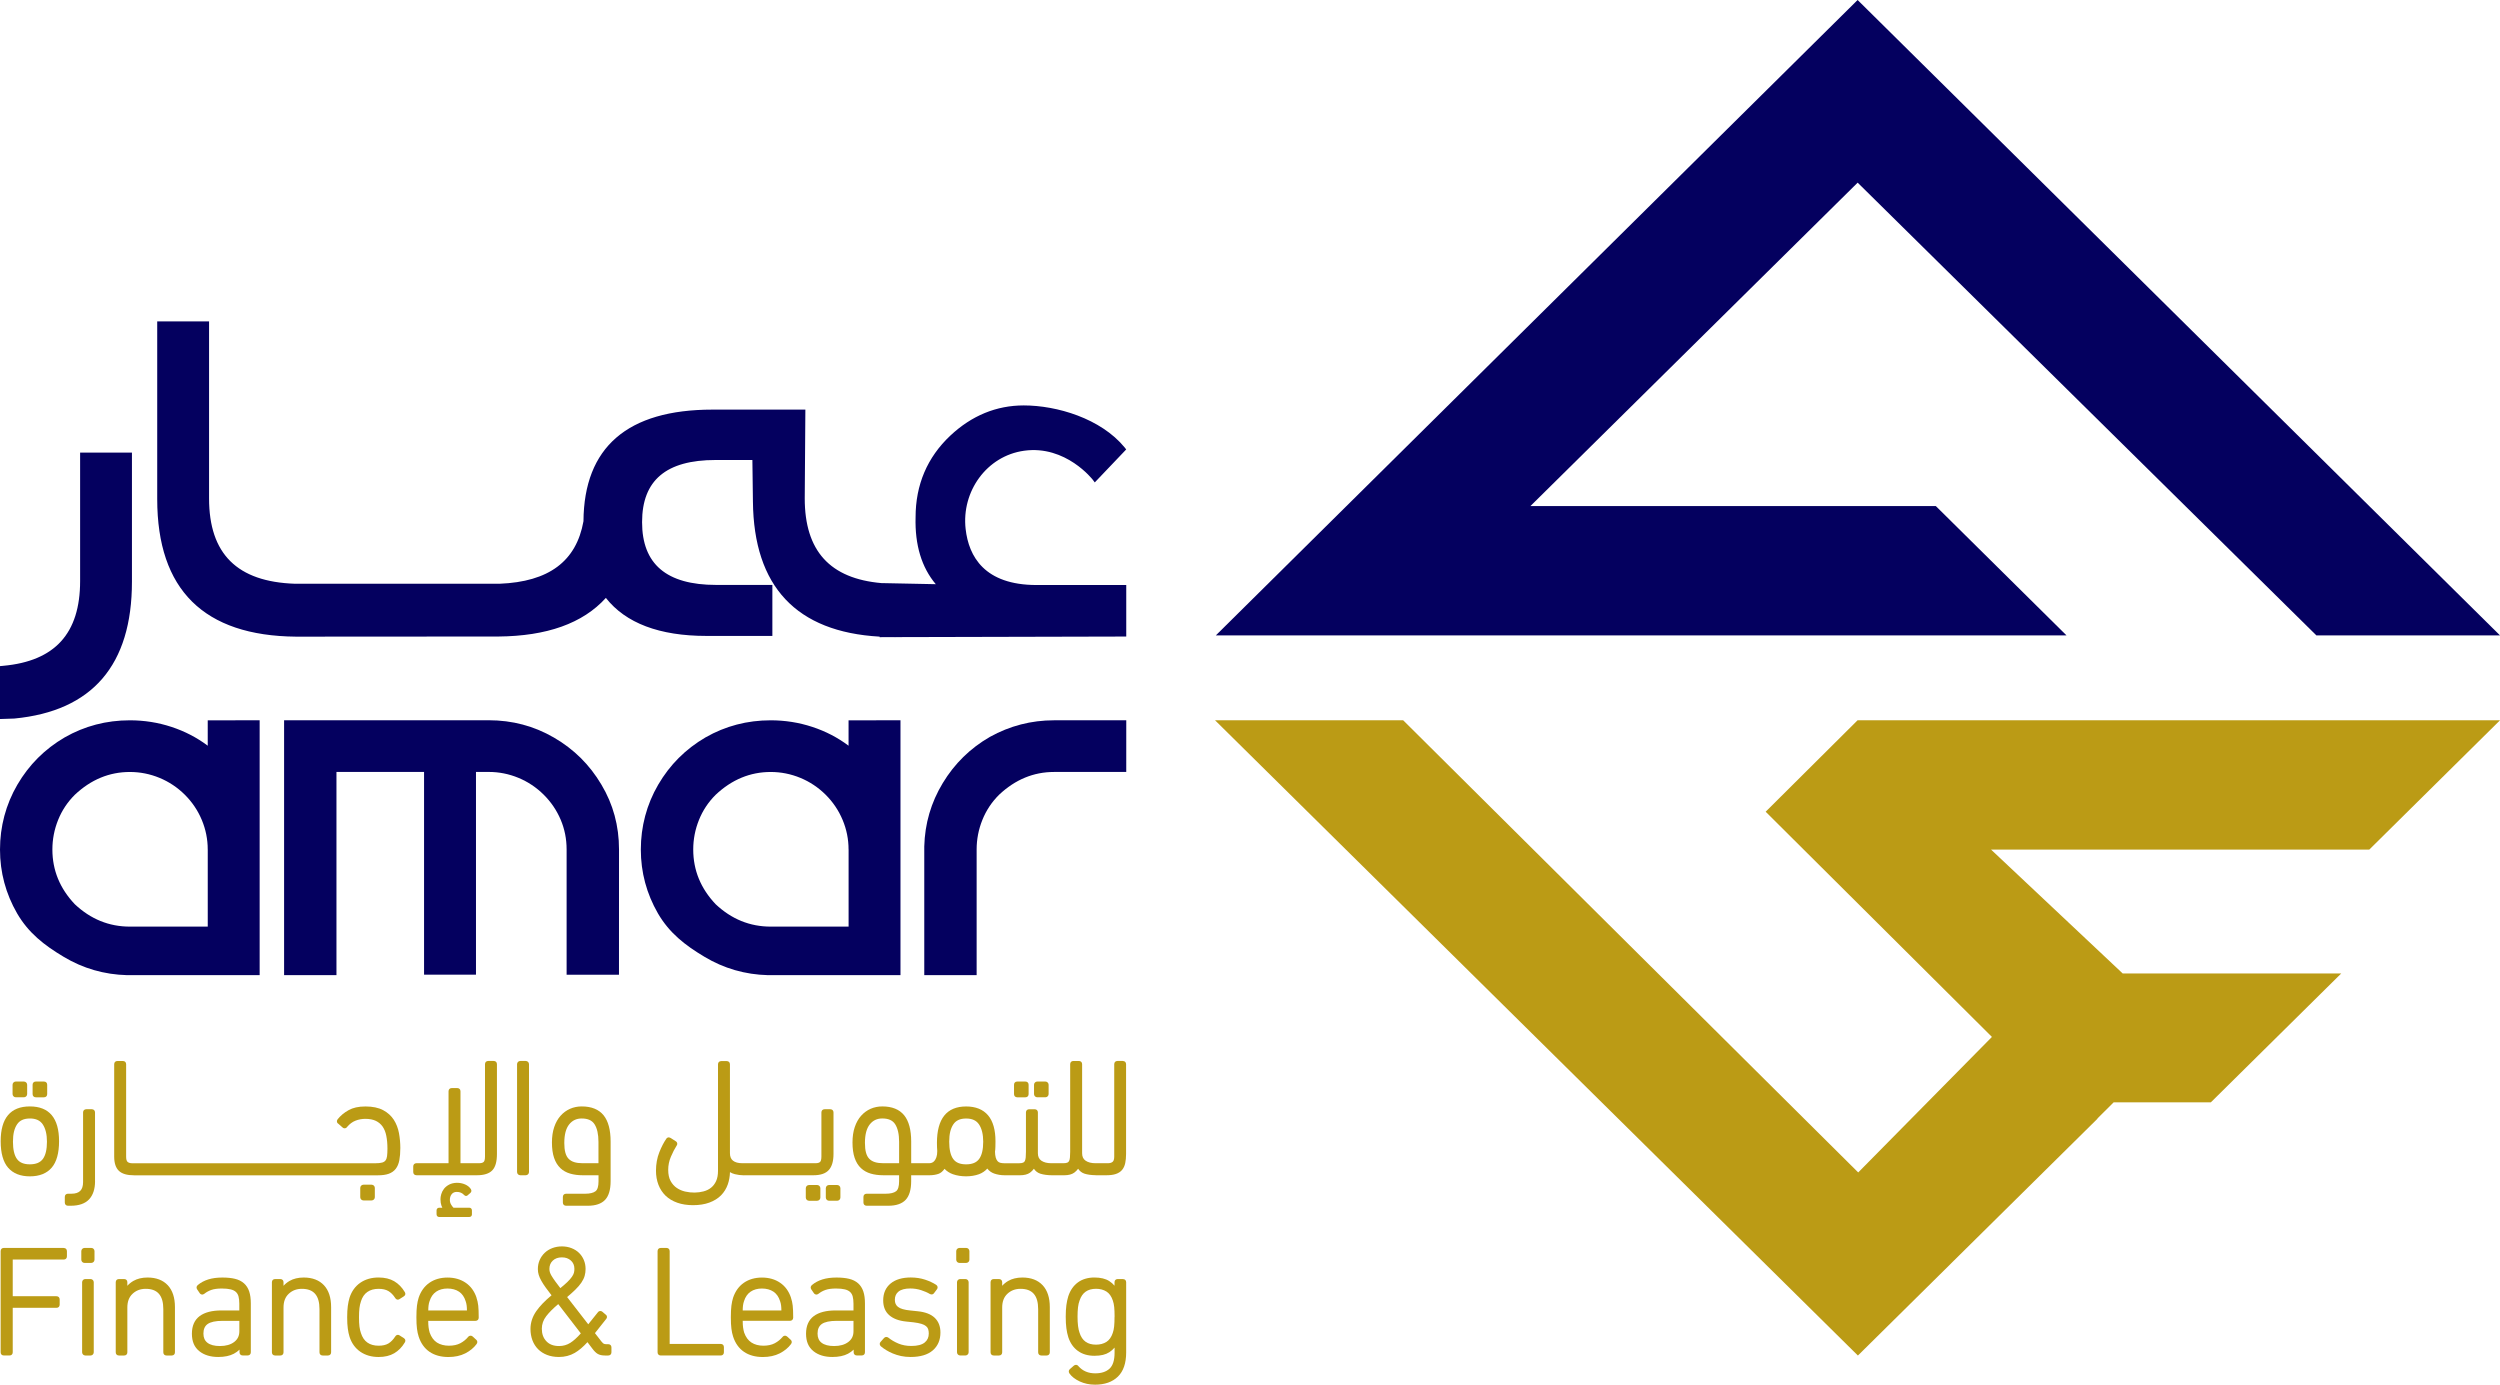 <svg fill="none" height="72" viewBox="0 0 130 72" width="130" xmlns="http://www.w3.org/2000/svg" xmlns:xlink="http://www.w3.org/1999/xlink"><clipPath id="a"><path d="m0 0h130v72h-130z"/></clipPath><g clip-path="url(#a)"><g fill="#bb9b15"><path d="m1.554 61.17c.495 0 .877-.152 1.134-.451.254-.295.383-.758.383-1.375 0-1.201-.51-1.81-1.518-1.81s-1.518.61-1.518 1.81c0 .618.13 1.08.386 1.375.26.299.64.451 1.13.451zm0-3.009c.313 0 .533.101.671.309.144.217.217.519.217.898 0 .406-.072.708-.214.9-.138.185-.358.277-.674.277s-.534-.09-.67-.276c-.14-.191-.21-.494-.21-.9s.072-.689.213-.902c.136-.205.354-.305.667-.305z"/><path d="m.822 56.24h.422c.093 0 .168.076.168.167v.485c0 .093-.076.167-.168.167h-.423c-.093 0-.168-.076-.168-.167v-.485c0-.093.076-.168.169-.168z"/><path d="m1.863 57.06h.423c.103 0 .168-.066.168-.168v-.485c0-.102-.067-.167-.168-.167h-.423c-.103 0-.168.065-.168.167v.485c0 .102.067.168.168.168z"/><path d="m4.941 61.423v-3.576c0-.102-.067-.167-.168-.167h-.285c-.103 0-.168.066-.168.167v3.624c0 .207-.051.36-.149.456-.099.097-.249.146-.447.146h-.186c-.103 0-.168.066-.168.167v.292c0 .102.067.167.168.167h.138c.43 0 .752-.113.959-.335.204-.22.308-.537.308-.94z"/><path d="m20.58 60.776c.089-.115.152-.266.186-.449.033-.175.051-.388.051-.635 0-.246-.024-.515-.07-.768-.048-.258-.139-.492-.268-.694-.132-.205-.318-.375-.556-.502-.237-.127-.545-.192-.916-.192s-.652.065-.883.194c-.229.127-.419.285-.571.477-.031.045-.041.091-.031.134.007.029.028.071.069.091l.22.195c.051.045.099.049.129.045.031-.004.076-.021.108-.07.13-.155.277-.265.437-.327.162-.064.336-.095.513-.095.218 0 .402.036.547.105.142.069.26.168.349.294.09.13.156.291.193.481.04.196.06.42.06.667 0 .159-.007.291-.02.394-.011.091-.039.166-.08.221-.04.053-.097.089-.174.111-.087.025-.208.037-.362.037h-12.624c-.113 0-.197-.024-.252-.071-.051-.044-.076-.138-.076-.272v-4.808c0-.102-.067-.167-.168-.167h-.285c-.103 0-.168.066-.168.167v4.808c0 .337.083.584.246.738.164.155.423.231.791.231h12.681c.22 0 .406-.026.554-.078.153-.054.278-.142.369-.26z"/><path d="m18.901 61.604h.422c.093 0 .168.075.168.167v.485c0 .093-.076.167-.168.167h-.422c-.093 0-.168-.075-.168-.167v-.485c0-.093.076-.167.168-.167z"/><path d="m24.54 63.139v-.195c0-.086-.055-.143-.136-.143h-.822c-.043-.04-.084-.095-.124-.163-.044-.076-.065-.155-.065-.244 0-.12.032-.22.099-.302.062-.075.148-.113.262-.113.08 0 .15.013.213.041.063.028.113.062.157.111.056.057.127.094.208.012l.128-.11c.019-.018.032-.04.044-.066.015-.037.011-.078-.016-.13-.069-.106-.17-.188-.302-.246-.286-.126-.619-.102-.828.007-.113.06-.205.134-.273.223-.065.086-.113.179-.14.276-.027.094-.04.18-.04.258 0 .134.017.248.049.337.013.038.029.074.047.11h-.164c-.081 0-.136.057-.136.143v.195c0 .099.068.143.136.143h1.569c.068 0 .136-.044.136-.143z"/><path d="m21.657 61.113h3.146c.365 0 .631-.085.794-.253.164-.17.244-.448.244-.853v-4.67c0-.102-.067-.167-.168-.167h-.285c-.102 0-.168.066-.168.167v4.808c0 .171-.037.244-.068.274-.045.045-.124.068-.236.068h-.971v-3.74c0-.102-.067-.167-.168-.167h-.285c-.102 0-.168.066-.168.167v3.74h-1.668c-.102 0-.168.066-.168.167v.291c0 .102.067.167.168.167z"/><path d="m27.055 55.17h.285c.093 0 .168.075.168.167v5.609c0 .093-.076.167-.168.167h-.285c-.093 0-.168-.075-.168-.167v-5.609c0-.093.076-.167.168-.167z"/><path d="m38.694 61.113h3.611c.366 0 .634-.093.796-.276.16-.18.241-.458.241-.83v-2.16c0-.102-.067-.167-.168-.167h-.293c-.102 0-.168.066-.168.167v2.298c0 .171-.037.244-.068.274-.045.045-.124.068-.236.068h-3.815c-.206 0-.367-.044-.478-.131-.106-.084-.159-.211-.159-.39v-4.622c0-.102-.067-.167-.168-.167h-.285c-.102 0-.168.066-.168.167v5.544c0 .207-.033.384-.097.526-.065.141-.152.257-.261.344-.109.089-.241.154-.394.194-.288.075-.609.087-.959.008-.154-.036-.3-.098-.43-.186-.129-.086-.237-.207-.322-.359-.084-.15-.126-.347-.126-.584s.047-.465.14-.682c.096-.225.197-.421.302-.583.033-.052.032-.095.025-.123s-.025-.068-.076-.099l-.254-.163c-.146-.087-.218.007-.229.024-.133.188-.258.428-.371.714-.115.289-.173.612-.173.962 0 .262.043.507.128.728s.212.412.374.57c.164.156.367.278.609.363.24.084.513.127.814.127.322 0 .609-.045.852-.135.244-.09.447-.217.605-.376.157-.16.276-.351.353-.57.068-.195.106-.408.113-.637.075.046.16.082.254.106.146.037.305.057.481.06z"/><path d="m43.11 61.62h.423c.093 0 .168.075.168.167v.485c0 .093-.076.167-.168.167h-.423c-.093 0-.168-.075-.168-.167v-.485c0-.093.076-.167.168-.167z"/><path d="m42.069 61.62h.422c.093 0 .168.075.168.167v.486c0 .093-.076.167-.168.167h-.422c-.093 0-.168-.075-.168-.167v-.485c0-.093.076-.167.168-.167z"/><path d="m53.938 56.24h.422c.093 0 .168.076.168.167v.485c0 .093-.076.167-.168.167h-.423c-.093 0-.168-.076-.168-.167v-.485c0-.093.076-.168.169-.168z"/><path d="m52.897 57.06h.423c.102 0 .168-.066.168-.168v-.485c0-.102-.067-.167-.168-.167h-.423c-.103 0-.168.065-.168.167v.485c0 .102.067.168.168.168z"/><path d="m58.393 55.17h-.285c-.102 0-.168.066-.168.167v4.808c0 .13-.027.22-.081.268-.056.05-.142.075-.254.075h-.634c-.22 0-.396-.045-.523-.134-.12-.084-.178-.209-.178-.386v-4.63c0-.102-.067-.167-.168-.167h-.285c-.103 0-.168.066-.168.167v4.557c0 .11-.004.208-.012.291-.007.076-.021.138-.044.185-.019.038-.047.065-.088.085-.048.021-.117.032-.208.032h-.626c-.22 0-.396-.045-.523-.134-.12-.084-.178-.209-.178-.386v-2.12c0-.102-.067-.167-.168-.167h-.285c-.102 0-.168.066-.168.167v2.047c0 .11-.004.208-.012.292-.007.075-.023.138-.045.185-.019.038-.047.065-.088.084-.048.021-.117.033-.208.033h-.772c-.08 0-.15-.008-.213-.025-.055-.015-.099-.041-.137-.084-.04-.044-.072-.106-.095-.184-.024-.082-.037-.191-.039-.309.012-.064.019-.154.021-.268.003-.111.004-.203.004-.273 0-.595-.131-1.05-.386-1.35-.26-.305-.643-.46-1.14-.46-1.007 0-1.518.636-1.518 1.891 0 .077 0 .152.004.225.003.074.007.144.012.203 0 .13-.015.237-.044.319-.028.081-.064.147-.106.195-.039.045-.08.076-.127.093-.049.018-.1.026-.149.026h-.929v-1.128c0-.606-.122-1.064-.365-1.365-.248-.306-.63-.461-1.137-.461-.217 0-.422.042-.609.124-.186.082-.351.204-.493.362-.14.156-.252.355-.33.588-.079.232-.118.501-.118.8 0 .315.037.584.111.8.074.22.185.4.328.534.142.133.314.229.51.286.192.056.407.085.642.085h.832v.318c0 .261-.053.435-.157.514-.112.085-.292.129-.537.129h-.992c-.103 0-.168.066-.168.167v.291c0 .102.067.167.168.167h1.13c.402 0 .704-.103.896-.306.19-.202.288-.527.288-.97v-.31h.961c.161 0 .313-.024.45-.069.121-.041.23-.13.324-.265.117.126.264.22.435.281.414.146.957.146 1.355 0 .168-.062.314-.16.434-.293.095.121.213.207.355.257.169.06.355.09.554.09h.788c.224 0 .399-.045.522-.134.079-.056.146-.125.204-.205.084.127.196.213.337.258.171.053.376.081.611.081h.626c.224 0 .399-.045.522-.134.077-.056.146-.125.204-.205.084.127.196.213.337.258.15.048.332.073.567.078.012 0 .023.003.037.003h.513c.204 0 .373-.021.503-.065.137-.045.248-.117.328-.212.079-.094.135-.215.165-.358.028-.135.043-.293.043-.47v-4.67c0-.102-.067-.167-.168-.167zm-7.266 4.199c0 .406-.072.708-.214.9-.138.185-.358.277-.674.277-.316 0-.534-.09-.67-.276-.14-.191-.21-.494-.21-.9s.072-.689.213-.902c.136-.205.354-.305.667-.305s.533.101.671.309c.144.216.217.518.217.898zm-4.373.008v1.11h-.832c-.164 0-.309-.018-.43-.057-.115-.036-.212-.094-.289-.172-.076-.078-.133-.184-.169-.315-.039-.138-.057-.311-.057-.519 0-.425.085-.747.253-.957.165-.207.378-.307.651-.307.318 0 .537.098.667.299.136.212.206.519.206.916z"/><path d="m29.138 60.742c.142.133.314.229.511.286.192.056.407.085.642.085h.832v.318c0 .261-.053.435-.157.514-.112.085-.292.129-.537.129h-.992c-.102 0-.168.066-.168.167v.291c0 .102.067.167.168.167h1.131c.402 0 .704-.103.896-.306.19-.201.288-.527.288-.97v-2.063c0-.606-.122-1.064-.365-1.365-.248-.306-.63-.461-1.137-.461-.217 0-.422.042-.608.124-.186.082-.353.204-.493.362-.14.156-.252.355-.33.588-.079.232-.118.501-.118.8 0 .315.037.584.111.8.075.22.185.4.328.534zm.206-1.317c0-.425.085-.747.253-.957.167-.207.38-.307.651-.307.318 0 .537.098.667.299.136.212.205.519.205.916v1.111h-.832c-.164 0-.309-.019-.43-.057-.115-.036-.212-.094-.289-.172-.076-.078-.133-.184-.169-.315-.039-.138-.057-.311-.057-.519z"/><path d="m3.315 64.892h-3.116c-.101 0-.166.065-.166.166v5.261c0 .101.065.166.166.166h.297c.101 0 .166-.065.166-.166v-2.312h2.275c.101 0 .166-.065.166-.166v-.27c0-.101-.065-.167-.166-.167h-2.275v-1.907h2.652c.101 0 .166-.065.166-.166v-.27c0-.101-.065-.166-.166-.166z"/><path d="m4.396 64.892h.352c.092 0 .166.074.166.166v.447c0 .091-.075.167-.168.167h-.352c-.092 0-.166-.074-.166-.166v-.447c0-.091.075-.166.166-.166z"/><path d="m4.709 66.51h-.273c-.092 0-.166.074-.166.166v3.644c0 .091.075.166.166.166h.273c.092 0 .166-.074.166-.166v-3.644c0-.091-.075-.166-.166-.166z"/><path d="m7.672 66.431c-.286 0-.537.061-.74.179-.12.07-.224.154-.31.252v-.185c0-.101-.065-.166-.166-.166h-.272c-.101 0-.166.065-.166.166v3.643c0 .101.065.166.166.166h.272c.101 0 .166-.065.166-.166v-2.327c0-.313.089-.547.273-.718.185-.172.407-.256.682-.256.615 0 .915.344.915 1.054v2.247c0 .101.065.166.166.166h.273c.101 0 .166-.065.166-.166v-2.352c0-.488-.125-.869-.371-1.134-.249-.266-.603-.403-1.053-.403z"/><path d="m12.687 66.733c-.122-.11-.281-.19-.47-.235-.182-.044-.402-.066-.654-.066-.28 0-.527.033-.735.099-.209.066-.39.163-.534.285-.079.06-.096.146-.044.229l.138.203c.037.049.079.064.108.068.045.007.09-.008.136-.044.104-.084.226-.15.362-.197.137-.048.32-.072.544-.072.184 0 .338.016.459.045.113.028.204.073.27.134.065.061.111.138.136.233.027.105.041.232.041.376v.352h-.929c-.487 0-.867.098-1.129.291-.27.2-.407.509-.407.918s.129.704.385.909c.249.2.581.302.984.302.328 0 .602-.057.814-.17.117-.062.214-.134.293-.213v.138c0 .101.065.166.166.166h.256c.101 0 .166-.065.166-.166v-2.543c0-.242-.028-.449-.084-.618-.057-.172-.149-.317-.273-.427zm-.241 1.952v.543c0 .235-.087.415-.266.553-.184.142-.434.213-.744.213-.284 0-.502-.057-.648-.17-.141-.109-.21-.264-.21-.477 0-.228.07-.39.217-.496.153-.11.414-.167.778-.167h.873z"/><path d="m15.793 66.431c-.286 0-.537.061-.74.179-.12.07-.224.155-.31.252v-.185c0-.101-.065-.166-.166-.166h-.272c-.101 0-.166.065-.166.166v3.643c0 .101.065.166.166.166h.272c.101 0 .166-.065.166-.166v-2.327c0-.313.089-.547.273-.718.185-.172.407-.256.682-.256.615 0 .915.344.915 1.054v2.247c0 .101.065.166.166.166h.272c.101 0 .167-.065.167-.166v-2.352c0-.488-.125-.869-.371-1.134-.249-.266-.603-.403-1.053-.403z"/><path d="m18.767 67.675c.069-.22.181-.386.336-.493.156-.109.351-.163.583-.163.208 0 .378.038.509.115.132.078.252.2.353.358.025.046.06.075.102.086.028.007.072.009.124-.024l.224-.143c.084-.052.104-.139.053-.221-.145-.245-.332-.436-.551-.565-.221-.13-.494-.195-.814-.195-.369 0-.688.093-.951.274-.264.183-.45.444-.558.775-.039.126-.069.272-.091.432-.021.16-.033.359-.033.59 0 .231.011.428.033.586.021.158.052.302.092.429.106.33.294.591.558.774.262.181.582.274.951.274.318 0 .593-.065.814-.195.22-.129.405-.319.55-.563.052-.084.032-.171-.051-.223l-.225-.144c-.052-.032-.096-.029-.124-.022-.043.011-.076.04-.1.082-.105.163-.224.285-.355.363-.129.077-.301.115-.509.115-.232 0-.427-.054-.582-.163-.154-.107-.266-.274-.337-.496-.035-.099-.061-.213-.076-.337-.016-.127-.024-.289-.024-.48 0-.191.008-.354.024-.484.015-.126.041-.241.077-.343z"/><path d="m24.78 67.479c-.112-.335-.302-.598-.566-.776-.262-.179-.579-.27-.943-.27-.363 0-.679.091-.939.27-.26.18-.449.441-.562.778-.039.122-.068.262-.088.417-.019.154-.029.354-.029.596s.009.449.029.596c.019.15.048.288.088.411.112.346.302.614.566.794.262.179.593.27.983.27.333 0 .626-.064.872-.188.246-.126.445-.287.59-.484.06-.078.052-.167-.019-.228l-.19-.172c-.051-.037-.095-.04-.124-.036s-.072.02-.108.066c-.105.129-.24.238-.402.325-.16.085-.359.129-.595.129-.236 0-.453-.056-.622-.164-.168-.109-.294-.284-.377-.514-.025-.085-.044-.176-.057-.27-.012-.087-.019-.201-.019-.344h2.451c.106 0 .174-.065.174-.166 0-.268-.008-.477-.024-.623-.016-.148-.048-.289-.092-.416zm-2.51.665c0-.098.007-.184.015-.257.009-.081.028-.156.053-.228.068-.219.184-.384.342-.492.161-.109.359-.164.591-.164.232 0 .439.056.599.164.161.11.273.27.344.496.024.069.043.144.052.224.009.075.015.163.015.258h-2.012z"/><path d="m31.629 69.898h-.112c-.045 0-.085-.008-.12-.024-.019-.008-.059-.036-.124-.118l-.336-.433.581-.733c.044-.05.048-.097.044-.127-.004-.03-.021-.074-.069-.106l-.172-.147c-.051-.037-.096-.041-.125-.037-.029.004-.072.02-.108.068l-.499.623-1.099-1.417c.164-.138.306-.265.421-.378.132-.129.24-.253.32-.372.083-.122.14-.241.172-.356.032-.114.047-.235.047-.358 0-.164-.031-.321-.091-.464-.061-.143-.145-.268-.252-.371-.106-.103-.237-.186-.389-.245-.297-.118-.684-.121-.992-.004-.152.057-.286.139-.398.245-.112.106-.201.232-.264.375s-.095.302-.095.473c0 .105.015.205.044.299.028.093.073.197.135.307.06.11.139.232.234.363.083.114.181.246.298.395-.341.282-.607.558-.791.82-.201.288-.304.6-.304.93 0 .212.035.409.101.588.068.18.168.337.296.465.129.129.285.228.466.298.18.07.388.106.617.106.302 0 .579-.071.82-.211.214-.123.437-.311.663-.56l.256.338c.099.134.192.224.284.276.095.053.216.08.371.08h.168c.101 0 .168-.065.168-.166v-.256c0-.101-.065-.166-.168-.166zm-2.944-3.547c-.045-.077-.076-.144-.092-.198s-.024-.11-.024-.171c0-.179.059-.319.177-.431.121-.113.276-.168.473-.168s.346.056.47.168c.121.111.18.252.18.431 0 .071-.008.142-.025.205-.016.061-.051.131-.104.208-.055.08-.136.172-.241.274-.095.091-.216.196-.361.314-.104-.134-.19-.249-.261-.347-.08-.11-.144-.207-.192-.287zm.344 1.462 1.174 1.523c-.196.221-.38.387-.547.492-.174.11-.37.166-.582.166-.288 0-.503-.081-.662-.248-.16-.168-.237-.382-.237-.653 0-.235.077-.455.23-.653.149-.194.358-.403.622-.625z"/><path d="m37.475 69.883h-2.652v-4.824c0-.101-.065-.166-.166-.166h-.297c-.101 0-.166.065-.166.166v5.261c0 .101.065.166.166.166h3.116c.101 0 .167-.065.167-.166v-.27c0-.101-.065-.166-.167-.166z"/><path d="m41.131 67.479c-.112-.335-.302-.598-.566-.776-.262-.179-.579-.27-.943-.27s-.679.091-.939.27c-.26.179-.449.441-.562.778-.039.122-.068.262-.088.417-.019.154-.029.354-.029.596s.009.449.029.596c.019.151.048.289.088.411.112.346.302.614.566.794.262.179.593.27.983.27.333 0 .626-.064.872-.188.246-.126.445-.287.59-.484.06-.078.052-.167-.019-.228l-.19-.172c-.081-.061-.173-.046-.232.03-.105.129-.24.238-.402.325-.16.085-.359.129-.595.129-.236 0-.453-.056-.62-.166-.168-.109-.294-.282-.377-.514-.025-.086-.045-.176-.057-.27-.012-.086-.019-.201-.019-.344h2.451c.106 0 .174-.065.174-.166 0-.266-.008-.476-.025-.623-.016-.148-.048-.289-.092-.416zm-2.51.665c0-.098.007-.184.015-.257.011-.082.028-.156.053-.228.068-.219.184-.384.342-.492.161-.109.359-.164.591-.164.232 0 .439.056.599.164.161.11.273.27.344.496.025.069.043.144.052.224.009.075.015.163.015.258h-2.012z"/><path d="m44.622 66.733c-.122-.11-.281-.19-.47-.235-.182-.044-.402-.066-.654-.066-.28 0-.527.033-.735.099-.209.066-.39.163-.534.285-.079.06-.096.146-.044.229l.139.203c.037.049.079.064.108.068.045.007.091-.009.136-.044.104-.084.226-.15.362-.197.137-.048.32-.072.545-.072.184 0 .338.016.459.045.113.028.204.073.27.134.065.061.111.138.136.233.028.105.041.232.041.376v.352h-.931c-.487 0-.867.098-1.129.291-.27.2-.407.509-.407.918s.129.704.385.909c.249.2.581.302.984.302.328 0 .602-.057.814-.17.117-.062.214-.134.293-.213v.138c0 .101.065.166.166.166h.256c.101 0 .166-.065.166-.166v-2.543c0-.242-.028-.451-.084-.618-.057-.172-.149-.317-.273-.427zm-.241 1.952v.543c0 .235-.086.415-.266.553-.184.142-.434.213-.744.213-.284 0-.502-.057-.648-.17-.141-.107-.21-.264-.21-.477 0-.228.071-.39.217-.496.152-.11.414-.167.778-.167h.874z"/><path d="m47.72 68.185-.385-.04c-.308-.03-.522-.093-.639-.186-.111-.087-.164-.207-.164-.367 0-.187.063-.327.192-.431.133-.106.338-.16.611-.16.192 0 .381.029.562.087.182.06.334.125.453.198.089.049.177.028.224-.048l.144-.191c.037-.05.041-.096.037-.123-.004-.029-.02-.071-.075-.113-.161-.105-.355-.195-.577-.269-.224-.074-.474-.113-.744-.113-.441 0-.792.105-1.044.31-.257.211-.389.508-.389.884 0 .327.106.587.318.77.205.179.499.289.874.327l.382.04c.17.021.31.048.417.081.1.03.181.071.238.119.055.045.09.097.109.155.021.066.032.143.032.228 0 .198-.069.351-.213.468-.146.119-.38.179-.694.179-.248 0-.474-.042-.671-.125-.2-.084-.373-.185-.518-.303-.077-.058-.164-.054-.229.012l-.173.195c-.072.071-.072.163.005.238.077.066.169.131.272.195.103.064.22.123.349.178.131.056.274.099.427.133.154.033.322.05.499.05.499 0 .887-.114 1.15-.339.268-.229.402-.543.402-.934 0-.321-.101-.579-.3-.767-.194-.185-.493-.299-.884-.338z"/><path d="m49.889 64.892h.353c.092 0 .167.074.167.166v.447c0 .091-.075.167-.168.167h-.351c-.092 0-.166-.074-.166-.166v-.447c0-.091.074-.166.166-.166z"/><path d="m49.929 66.51h.273c.092 0 .167.074.167.166v3.643c0 .091-.075.166-.167.166h-.272c-.092 0-.166-.074-.166-.166v-3.643c0-.091.074-.166.166-.166z"/><path d="m53.164 66.431c-.286 0-.537.061-.74.179-.12.07-.224.154-.31.252v-.185c0-.101-.065-.166-.167-.166h-.272c-.101 0-.166.065-.166.166v3.643c0 .101.065.166.166.166h.272c.101 0 .167-.065.167-.166v-2.327c0-.313.089-.547.273-.718.185-.172.407-.256.682-.256.615 0 .915.344.915 1.054v2.247c0 .101.065.166.166.166h.273c.101 0 .167-.065.167-.166v-2.352c0-.488-.125-.869-.371-1.134-.249-.266-.603-.403-1.053-.403z"/><path d="m58.395 66.51h-.272c-.101 0-.168.065-.168.166v.181c-.077-.093-.169-.174-.274-.241-.19-.123-.451-.186-.776-.186-.325 0-.626.086-.856.256s-.398.412-.499.722c-.044.143-.077.299-.099.464s-.033.366-.033.598.011.433.033.596c.021.166.055.322.1.467.101.309.27.55.501.716.23.167.518.252.856.252s.587-.062.776-.185c.105-.068.197-.148.274-.241v.269c0 .388-.088.665-.261.826-.174.162-.425.244-.742.244-.367 0-.655-.123-.875-.371-.037-.05-.08-.066-.109-.07-.029-.004-.075 0-.131.041l-.2.175c-.071.06-.083.143-.031.227.116.166.297.307.539.42.24.111.507.167.797.167.502 0 .901-.141 1.186-.419.286-.278.43-.7.43-1.254v-3.651c0-.101-.065-.166-.167-.166zm-.439 1.96c0 .199-.007.366-.02.498-.013.129-.037.244-.072.344-.073.219-.185.376-.332.468-.15.094-.332.142-.539.142-.442 0-.722-.199-.855-.614-.071-.191-.106-.474-.106-.839 0-.185.008-.35.024-.489.016-.134.043-.253.084-.36.137-.406.417-.603.855-.603.206 0 .388.048.539.142.148.093.26.25.333.469.035.099.059.215.072.343.013.131.02.299.02.497z"/></g><path d="m13.502 37.455v13.253h-6.889c-1.19-.03-2.293-.348-3.307-.957-1.015-.607-1.82-1.235-2.414-2.251-.595-1.032-.892-2.142-.892-3.326 0-1.185.301-2.339.904-3.371s1.422-1.853 2.461-2.459c1.037-.592 2.166-.888 3.387-.888.747 0 1.469.114 2.162.342s1.323.554 1.888.979v-1.321zm-2.7 6.718c0-.531-.103-1.044-.309-1.537-.206-.493-.501-.93-.881-1.309-.382-.379-.82-.672-1.315-.877-.497-.205-1.011-.307-1.545-.307-1.068 0-2.021.395-2.861 1.185-.382.38-.671.816-.869 1.309-.198.493-.298 1.006-.298 1.537 0 1.079.389 2.027 1.168 2.848.824.774 1.778 1.162 2.861 1.162h4.05v-4.008z" fill="#04005f"/><path d="m32.187 50.685h-2.723v-6.512c0-.546-.102-1.063-.309-1.549-.206-.486-.499-.918-.881-1.299-.382-.379-.82-.672-1.315-.877-.497-.205-1.011-.307-1.544-.307h-.664v10.543h-2.7v-10.543h-4.555v10.565h-2.723v-13.253h10.643c1.221 0 2.35.299 3.387.9 1.037.6 1.861 1.417 2.471 2.449.61 1.018.915 2.141.915 3.371z" fill="#04005f"/><path d="m46.825 37.455v13.253h-6.889c-1.19-.03-2.293-.348-3.307-.957-1.015-.607-1.82-1.235-2.414-2.251-.595-1.032-.892-2.141-.892-3.326 0-1.185.301-2.339.904-3.371.603-1.032 1.422-1.853 2.461-2.459 1.037-.592 2.166-.888 3.387-.888.747 0 1.469.114 2.162.342.694.228 1.323.554 1.888.979v-1.321zm-2.7 6.718c0-.531-.102-1.044-.309-1.537-.206-.493-.501-.93-.881-1.309-.382-.379-.82-.672-1.315-.877-.497-.205-1.011-.307-1.544-.307-1.068 0-2.021.395-2.861 1.185-.382.38-.671.816-.869 1.309-.198.493-.298 1.006-.298 1.537 0 1.079.389 2.027 1.168 2.848.824.774 1.778 1.162 2.861 1.162h4.05v-4.009z" fill="#04005f"/><path d="m58.565 40.142h-3.752c-1.068 0-2.021.395-2.861 1.185-.382.38-.671.816-.869 1.309-.198.493-.298 1.006-.298 1.537v6.534h-2.723v-6.693c.031-1.185.35-2.281.961-3.292.61-1.01 1.426-1.812 2.449-2.402 1.037-.576 2.152-.865 3.342-.865h3.752z" fill="#04005f"/><path d="m-0 34.638.169-.016c2.69-.245 3.997-1.686 3.997-4.405v-6.683h2.695v6.713c0 4.335-2.058 6.729-6.117 7.117l-.746.025v-2.754z" fill="#04005f"/><path d="m53.906 30.419h4.659v2.681l-12.008.03v.003l-.21-.003-.607.003v-.028c-4.33-.244-6.545-2.607-6.588-7.026l-.028-2.159h-1.915c-2.572 0-3.821 1.057-3.821 3.232 0 2.175 1.261 3.264 3.852 3.264h2.923v2.652h-3.431c-2.439 0-4.196-.664-5.227-1.977-1.206 1.333-3.084 1.986-5.584 2.008l-10.529.007c-4.788-.042-7.217-2.433-7.217-7.156v-9.238h2.696v9.208c0 2.881 1.459 4.333 4.463 4.435h10.645c2.56-.102 3.989-1.166 4.361-3.251.028-3.849 2.286-5.804 6.707-5.804h4.832l-.033 4.619c0 2.727 1.308 4.169 3.998 4.403h.049l2.768.056c-.738-.873-1.091-2.042-1.051-3.482 0-1.687.607-3.115 1.807-4.244 1.113-1.043 2.398-1.57 3.817-1.57 1.72 0 4.009.676 5.249 2.187l.079.102-1.634 1.715s-.105-.137-.102-.137c0 0-1.398-1.813-3.572-1.511-1.952.272-3.261 2.122-3.042 4.068.161 1.429.979 2.915 3.691 2.915z" fill="#04005f"/><path d="m120.452 33.041h9.548l-33.404-33.041-33.373 33.041h44.235l-6.794-6.724h-21.084l17.018-16.819z" fill="#04005f"/><path d="m123.202 44.179 6.798-6.724h-33.407l-4.779 4.755 11.766 11.71-6.953 7.047-23.662-23.512h-9.782l28.616 28.277 4.811 4.755h.001.001l4.811-4.755-.001-.001 7.649-7.56-.007-.009.845-.84h5.054l6.78-6.701h-11.362l-6.845-6.441z" fill="#bb9b15"/></g></svg>